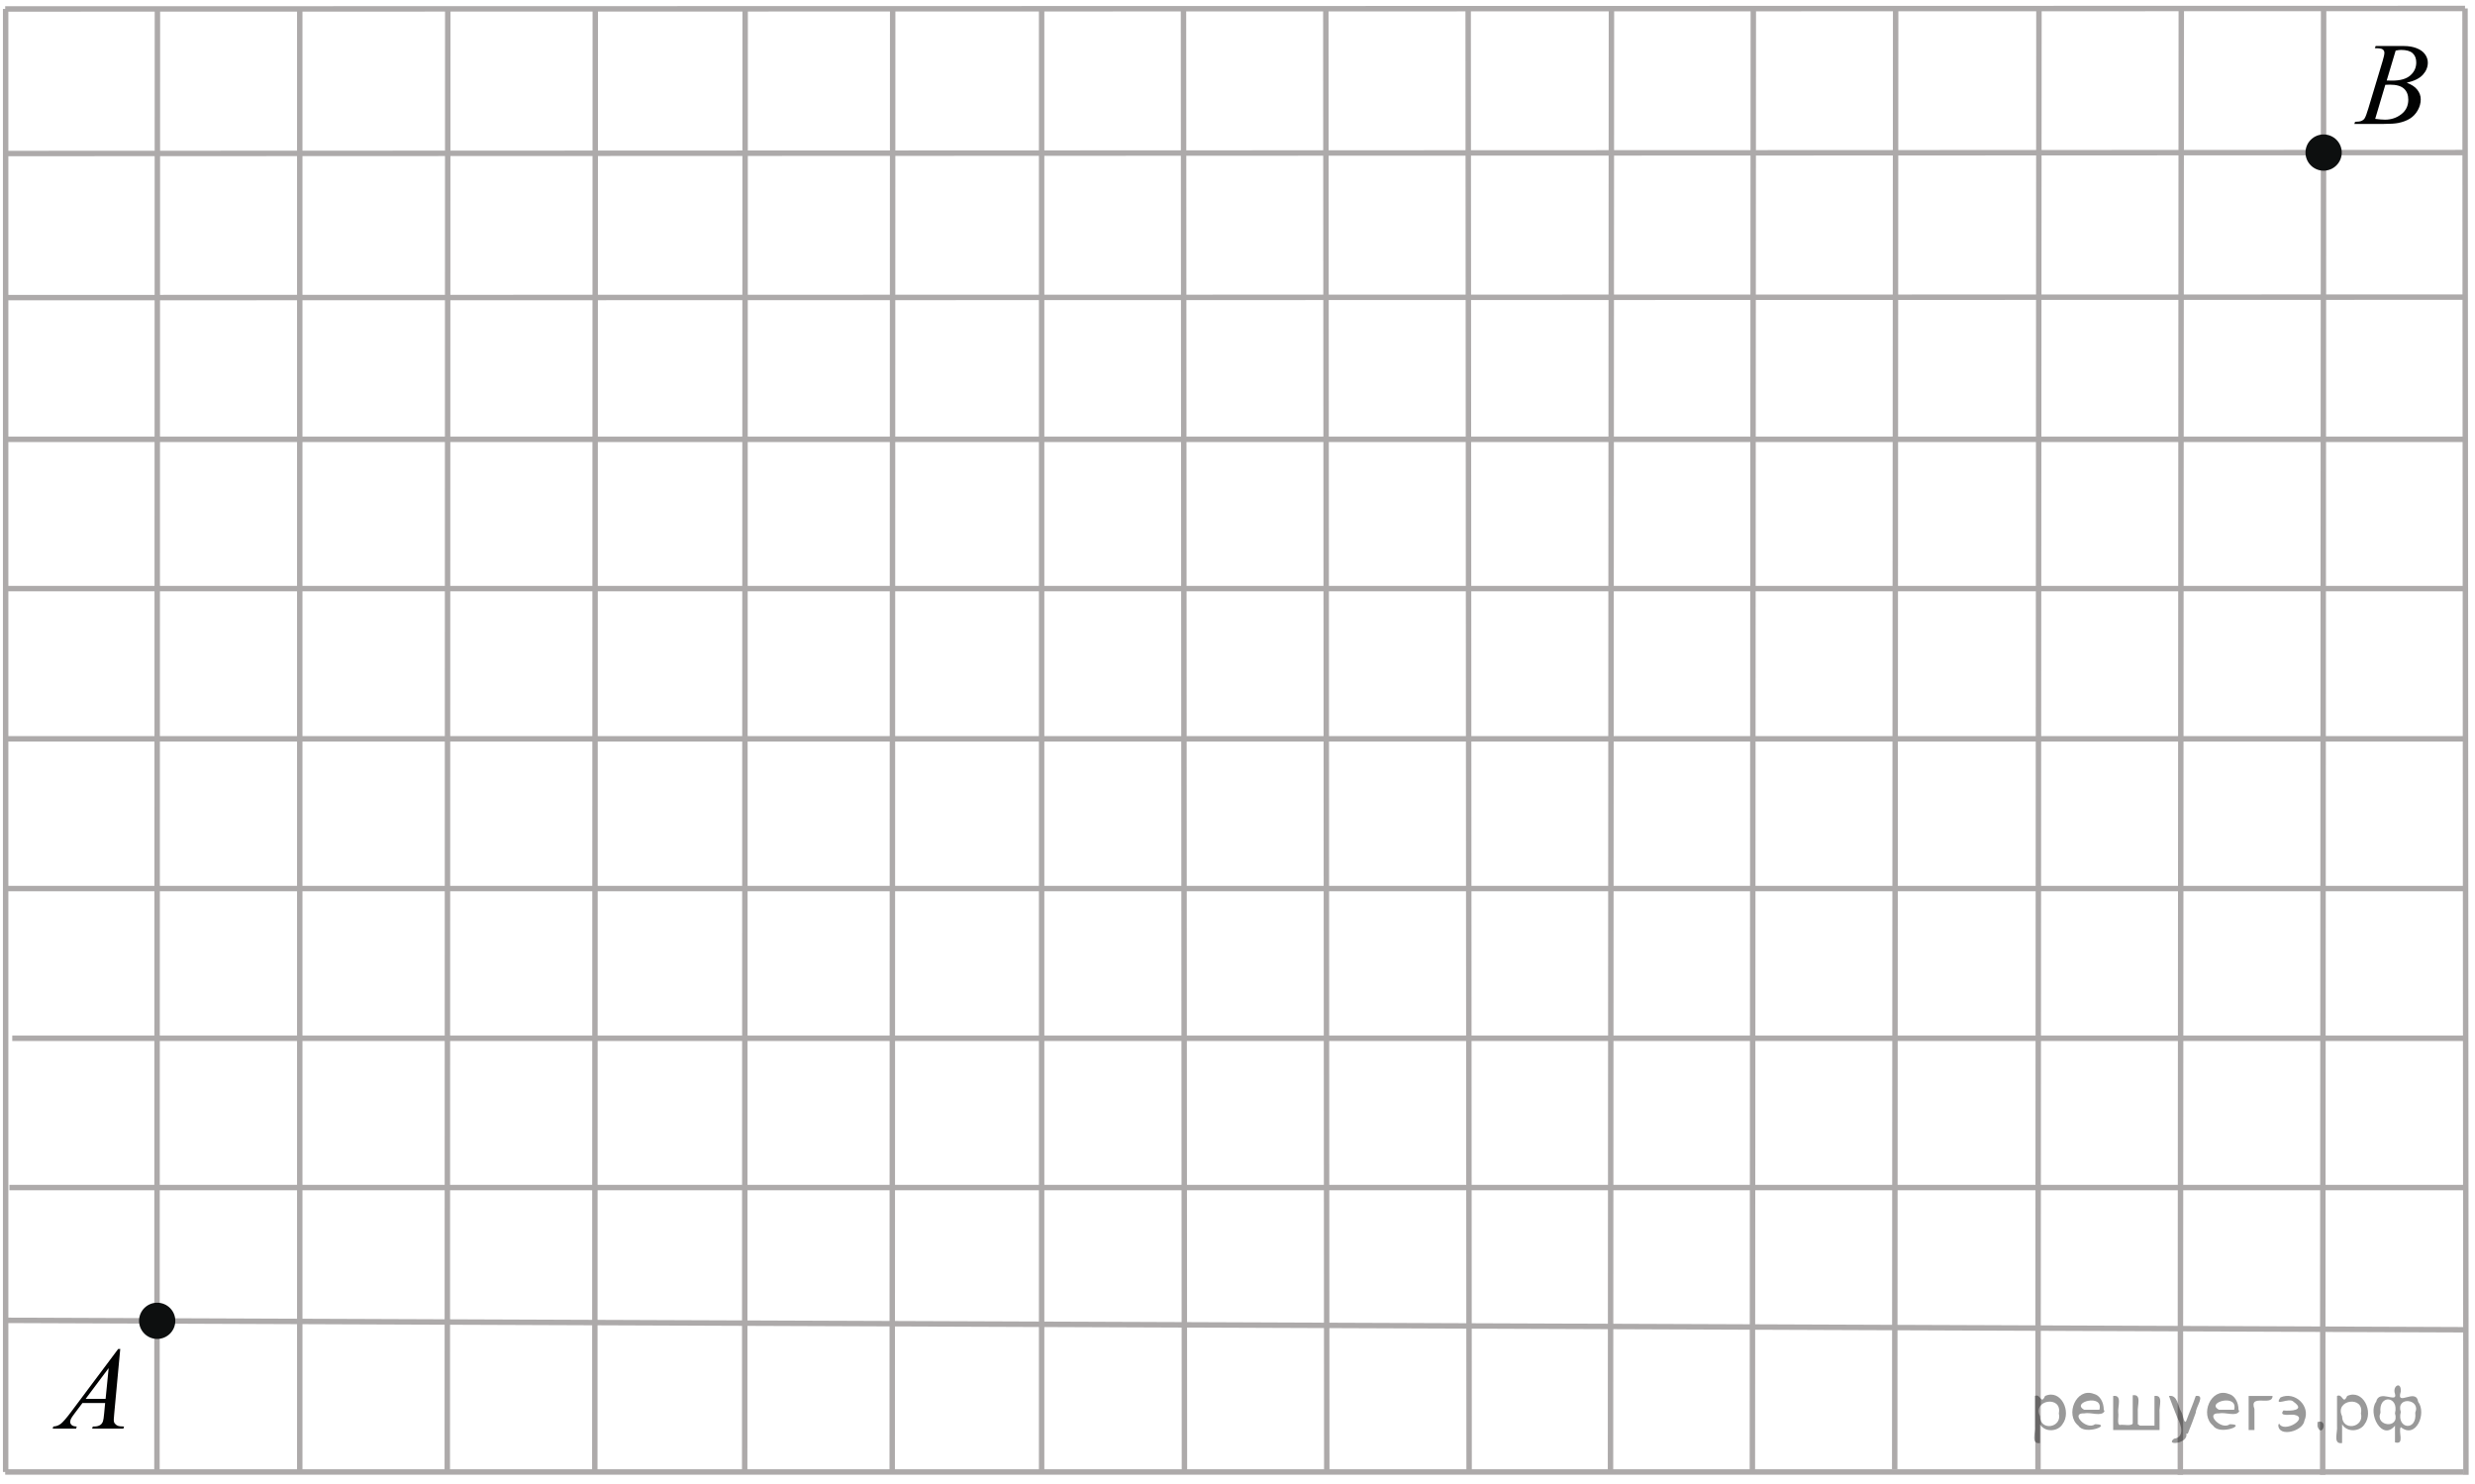 <?xml version="1.0" encoding="utf-8"?>
<!-- Generator: Adobe Illustrator 16.0.0, SVG Export Plug-In . SVG Version: 6.00 Build 0)  -->
<!DOCTYPE svg PUBLIC "-//W3C//DTD SVG 1.1//EN" "http://www.w3.org/Graphics/SVG/1.1/DTD/svg11.dtd">
<svg version="1.1" id="Слой_1" xmlns="http://www.w3.org/2000/svg" xmlns:xlink="http://www.w3.org/1999/xlink" x="0px" y="0px"
	 width="341.646px" height="204.829px" viewBox="0 0 341.646 204.829" enable-background="new 0 0 341.646 204.829"
	 xml:space="preserve">
<line fill="none" stroke="#ADAAAA" stroke-width="0.75" stroke-miterlimit="10" x1="21.73" y1="1.235" x2="21.665" y2="203.191"/>
<line fill="none" stroke="#ADAAAA" stroke-width="0.75" stroke-miterlimit="10" x1="41.378" y1="1.17" x2="41.378" y2="203.191"/>
<line fill="none" stroke="#ADAAAA" stroke-width="0.75" stroke-miterlimit="10" x1="61.808" y1="1.235" x2="61.743" y2="203.191"/>
<line fill="none" stroke="#ADAAAA" stroke-width="0.75" stroke-miterlimit="10" x1="82.172" y1="1.235" x2="82.106" y2="203.191"/>
<line fill="none" stroke="#ADAAAA" stroke-width="0.75" stroke-miterlimit="10" x1="102.861" y1="1.17" x2="102.796" y2="203.191"/>
<line fill="none" stroke="#ADAAAA" stroke-width="0.75" stroke-miterlimit="10" x1="123.225" y1="1.235" x2="123.159" y2="203.191"/>
<line fill="none" stroke="#ADAAAA" stroke-width="0.75" stroke-miterlimit="10" x1="143.784" y1="1.235" x2="143.784" y2="203.191"/>
<line fill="none" stroke="#ADAAAA" stroke-width="0.75" stroke-miterlimit="10" x1="163.367" y1="1.235" x2="163.498" y2="203.191"/>
<line fill="none" stroke="#ADAAAA" stroke-width="0.75" stroke-miterlimit="10" x1="340.268" y1="41.016" x2="0.911" y2="41.08"/>
<line fill="none" stroke="#ADAAAA" stroke-width="0.75" stroke-miterlimit="10" x1="340.268" y1="60.646" x2="0.911" y2="60.646"/>
<line fill="none" stroke="#ADAAAA" stroke-width="0.75" stroke-miterlimit="10" x1="340.268" y1="81.25" x2="0.911" y2="81.25"/>
<line fill="none" stroke="#ADAAAA" stroke-width="0.75" stroke-miterlimit="10" x1="340.072" y1="101.985" x2="0.911" y2="101.985"/>
<line fill="none" stroke="#ADAAAA" stroke-width="0.75" stroke-miterlimit="10" x1="340.268" y1="122.655" x2="0.911" y2="122.655"/>
<line fill="none" stroke="#ADAAAA" stroke-width="0.75" stroke-miterlimit="10" x1="340.268" y1="143.325" x2="1.691" y2="143.325"/>
<line fill="none" stroke="#ADAAAA" stroke-width="0.75" stroke-miterlimit="10" x1="340.072" y1="163.93" x2="1.301" y2="163.93"/>
<line fill="none" stroke="#ADAAAA" stroke-width="0.75" stroke-miterlimit="10" x1="340.268" y1="183.56" x2="0.911" y2="182.26"/>
<line fill="none" stroke="#ADAAAA" stroke-width="0.75" stroke-miterlimit="10" x1="340.137" y1="21.06" x2="0.911" y2="21.19"/>
<line fill="none" stroke="#ADAAAA" stroke-width="0.75" stroke-miterlimit="10" x1="340.268" y1="1.17" x2="0.716" y2="1.235"/>
<line fill="none" stroke="#ADAAAA" stroke-width="0.75" stroke-miterlimit="10" x1="340.072" y1="203.191" x2="0.716" y2="203.191"/>
<line fill="none" stroke="#ADAAAA" stroke-width="0.75" stroke-miterlimit="10" x1="183.016" y1="1.235" x2="183.146" y2="203.191"/>
<line fill="none" stroke="#ADAAAA" stroke-width="0.75" stroke-miterlimit="10" x1="202.664" y1="0.975" x2="202.794" y2="202.93"/>
<line fill="none" stroke="#ADAAAA" stroke-width="0.75" stroke-miterlimit="10" x1="222.312" y1="203.191" x2="222.442" y2="1.235"/>
<line fill="none" stroke="#ADAAAA" stroke-width="0.75" stroke-miterlimit="10" x1="0.78" y1="1.235" x2="0.78" y2="203.191"/>
<line fill="none" stroke="#ADAAAA" stroke-width="0.75" stroke-miterlimit="10" x1="241.896" y1="203.45" x2="242.026" y2="1.495"/>
<line fill="none" stroke="#ADAAAA" stroke-width="0.75" stroke-miterlimit="10" x1="261.544" y1="202.82" x2="261.674" y2="1.447"/>
<line fill="none" stroke="#ADAAAA" stroke-width="0.75" stroke-miterlimit="10" x1="281.322" y1="203.081" x2="281.453" y2="1.17"/>
<line fill="none" stroke="#ADAAAA" stroke-width="0.75" stroke-miterlimit="10" x1="300.971" y1="203.58" x2="301.102" y2="1.318"/>
<line fill="none" stroke="#ADAAAA" stroke-width="0.75" stroke-miterlimit="10" x1="320.619" y1="203.58" x2="320.749" y2="1.318"/>
<line fill="none" stroke="#ADAAAA" stroke-width="0.75" stroke-miterlimit="10" x1="340.268" y1="1.17" x2="340.397" y2="203.581"/>
<g>
	<g>
		<g>
			<g>
				<g>
					<defs>
						<rect id="SVGID_1_" x="4.036" y="182.452" width="16.535" height="17.715"/>
					</defs>
					<clipPath id="SVGID_2_">
						<use xlink:href="#SVGID_1_"  overflow="visible"/>
					</clipPath>
					<g clip-path="url(#SVGID_2_)">
						<path fill="#010202" d="M16.599,186.214l-0.832,8.94c-0.043,0.418-0.065,0.694-0.065,0.826c0,0.213,0.041,0.371,0.12,0.484
							c0.104,0.152,0.241,0.266,0.417,0.341c0.173,0.071,0.469,0.11,0.884,0.11l-0.089,0.294h-4.313l0.09-0.294h0.186
							c0.352,0,0.637-0.071,0.855-0.221c0.155-0.104,0.276-0.269,0.362-0.502c0.06-0.164,0.115-0.549,0.169-1.156l0.129-1.365
							h-3.134l-1.113,1.482c-0.254,0.334-0.411,0.572-0.478,0.719c-0.063,0.145-0.097,0.281-0.097,0.408
							c0,0.168,0.068,0.313,0.21,0.437c0.139,0.122,0.37,0.188,0.693,0.198l-0.088,0.294H7.272l0.088-0.294
							c0.398-0.018,0.751-0.146,1.054-0.393c0.306-0.246,0.759-0.771,1.361-1.574l6.54-8.736L16.599,186.214L16.599,186.214z
							 M14.998,188.854l-3.173,4.24h2.754L14.998,188.854z"/>
					</g>
				</g>
			</g>
		</g>
	</g>
</g>
<g>
	<g>
		<g>
			<g>
				<g>
					<defs>
						<rect id="SVGID_3_" x="322.14" y="2.345" width="16.535" height="17.715"/>
					</defs>
					<clipPath id="SVGID_4_">
						<use xlink:href="#SVGID_3_"  overflow="visible"/>
					</clipPath>
					<g clip-path="url(#SVGID_4_)">
						<path fill="#010202" d="M327.82,6.648l0.111-0.295h3.908c0.656,0,1.24,0.101,1.756,0.303c0.514,0.201,0.898,0.48,1.154,0.841
							c0.256,0.358,0.385,0.739,0.385,1.142c0,0.618-0.229,1.18-0.684,1.678c-0.455,0.5-1.195,0.869-2.227,1.104
							c0.662,0.244,1.148,0.565,1.461,0.97c0.314,0.399,0.471,0.842,0.471,1.321c0,0.535-0.143,1.045-0.42,1.53
							c-0.279,0.486-0.641,0.863-1.078,1.134c-0.439,0.271-0.969,0.47-1.586,0.597c-0.441,0.09-1.131,0.135-2.068,0.135h-4.012
							l0.104-0.293c0.42-0.013,0.705-0.049,0.855-0.117c0.215-0.09,0.367-0.211,0.459-0.359c0.129-0.199,0.303-0.66,0.518-1.381
							l1.961-6.51c0.168-0.549,0.25-0.934,0.25-1.158c0-0.195-0.072-0.35-0.221-0.463c-0.146-0.113-0.43-0.168-0.844-0.168
							C327.988,6.656,327.9,6.654,327.82,6.648z M327.869,16.408c0.582,0.072,1.035,0.111,1.363,0.111
							c0.842,0,1.586-0.248,2.232-0.744c0.648-0.496,0.975-1.17,0.975-2.021c0-0.647-0.201-1.157-0.604-1.522
							c-0.4-0.363-1.047-0.547-1.941-0.547c-0.172,0-0.381,0.008-0.629,0.024L327.869,16.408z M329.459,11.111
							c0.35,0.011,0.602,0.017,0.76,0.017c1.119,0,1.951-0.237,2.498-0.717c0.547-0.478,0.82-1.078,0.82-1.798
							c0-0.543-0.168-0.969-0.502-1.271c-0.334-0.305-0.867-0.452-1.6-0.452c-0.191,0-0.441,0.028-0.742,0.096L329.459,11.111z"/>
					</g>
				</g>
			</g>
		</g>
	</g>
</g>
<path fill="#0D0F0F" d="M318.247,21.058c0,1.383,1.12,2.502,2.502,2.502c1.383,0,2.502-1.119,2.502-2.502
	c0-1.379-1.119-2.498-2.502-2.498C319.367,18.56,318.247,19.679,318.247,21.058L318.247,21.058z"/>
<path fill="#0D0F0F" d="M19.196,182.324c0,1.383,1.12,2.502,2.502,2.502c1.383,0,2.502-1.119,2.502-2.502
	c0-1.379-1.119-2.498-2.502-2.498C20.316,179.826,19.196,180.945,19.196,182.324L19.196,182.324z"/>
<g style="stroke:none;fill:#000;fill-opacity:0.4" > <path d="m 281.6,196.7 c 0,0.8 0,1.6 0,2.5 -1.3,0.2 -0.6,-1.5 -0.7,-2.3 0,-1.4 0,-2.8 0,-4.2 0.8,-0.4 0.8,1.3 1.4,0.0 2.2,-1.0 3.7,2.2 2.4,3.9 -0.6,1.0 -2.4,1.2 -3.1,0.0 z m 2.6,-1.6 c 0.5,-2.5 -3.7,-1.9 -2.6,0.4 0.0,2.1 3.1,1.6 2.6,-0.4 z" /> <path d="m 290.5,194.8 c -0.4,0.8 -1.9,0.1 -2.8,0.3 -2.0,-0.1 0.3,2.4 1.5,1.5 2.5,0.0 -1.4,1.6 -2.3,0.2 -1.9,-1.5 -0.3,-5.3 2.1,-4.4 0.9,0.2 1.4,1.2 1.4,2.2 z m -0.7,-0.2 c 0.6,-2.3 -4.0,-1.0 -2.1,0.0 0.7,0 1.4,-0.0 2.1,-0.0 z" /> <path d="m 295.4,196.8 c 0.6,0 1.3,0 2.0,0 0,-1.3 0,-2.7 0,-4.1 1.3,-0.2 0.6,1.5 0.7,2.3 0,0.8 0,1.6 0,2.4 -2.1,0 -4.2,0 -6.4,0 0,-1.5 0,-3.1 0,-4.7 1.3,-0.2 0.6,1.5 0.7,2.3 0.1,0.5 -0.2,1.6 0.2,1.7 0.5,-0.1 1.6,0.2 1.8,-0.2 0,-1.3 0,-2.6 0,-3.9 1.3,-0.2 0.6,1.5 0.7,2.3 0,0.5 0,1.1 0,1.7 z" /> <path d="m 301.8,197.9 c 0.3,1.4 -3.0,1.7 -1.7,0.7 1.5,-0.2 1.0,-1.9 0.5,-2.8 -0.4,-1.0 -0.8,-2.0 -1.2,-3.1 1.2,-0.2 1.2,1.4 1.7,2.2 0.2,0.2 0.4,1.9 0.7,1.2 0.4,-1.1 0.9,-2.2 1.3,-3.4 1.4,-0.2 0.0,1.5 -0.0,2.3 -0.3,0.9 -0.7,1.9 -1.1,2.9 z" /> <path d="m 309.1,194.8 c -0.4,0.8 -1.9,0.1 -2.8,0.3 -2.0,-0.1 0.3,2.4 1.5,1.5 2.5,0.0 -1.4,1.6 -2.3,0.2 -1.9,-1.5 -0.3,-5.3 2.1,-4.4 0.9,0.2 1.4,1.2 1.4,2.2 z m -0.7,-0.2 c 0.6,-2.3 -4.0,-1.0 -2.1,0.0 0.7,0 1.4,-0.0 2.1,-0.0 z" /> <path d="m 310.4,197.4 c 0,-1.5 0,-3.1 0,-4.7 1.1,0 2.2,0 3.3,0 0.0,1.5 -3.3,-0.4 -2.5,1.8 0,0.9 0,1.9 0,2.9 -0.2,0 -0.5,0 -0.7,0 z" /> <path d="m 314.6,196.5 c 0.7,1.4 4.2,-0.8 2.1,-1.2 -0.5,-0.1 -2.2,0.3 -1.5,-0.6 1.0,0.1 3.1,0.0 1.4,-1.2 -0.6,-0.7 -2.8,0.8 -1.8,-0.6 2.0,-0.9 4.2,1.2 3.3,3.2 -0.2,1.5 -3.5,2.3 -3.6,0.7 l 0,-0.1 0,-0.0 0,0 z" /> <path d="m 319.9,196.3 c 1.6,-0.5 0.6,2.3 -0.0,0.6 -0.0,-0.2 0.0,-0.4 0.0,-0.6 z" /> <path d="m 323.3,196.7 c 0,0.8 0,1.6 0,2.5 -1.3,0.2 -0.6,-1.5 -0.7,-2.3 0,-1.4 0,-2.8 0,-4.2 0.8,-0.4 0.8,1.3 1.4,0.0 2.2,-1.0 3.7,2.2 2.4,3.9 -0.6,1.0 -2.4,1.2 -3.1,0.0 z m 2.6,-1.6 c 0.5,-2.5 -3.7,-1.9 -2.6,0.4 0.0,2.1 3.1,1.6 2.6,-0.4 z" /> <path d="m 328.6,195.0 c -0.8,1.9 2.7,2.3 2.0,0.1 0.6,-2.4 -2.3,-2.7 -2.0,-0.1 z m 2.0,4.2 c 0,-0.8 0,-1.6 0,-2.4 -1.8,2.2 -3.8,-1.7 -2.6,-3.3 0.4,-1.8 3.0,0.3 2.6,-1.1 -0.4,-1.1 0.9,-1.8 0.8,-0.3 -0.7,2.2 2.1,-0.6 2.4,1.4 1.2,1.6 -0.3,5.2 -2.4,3.5 -0.4,0.6 0.6,2.5 -0.8,2.1 z m 2.8,-4.2 c 0.8,-1.9 -2.7,-2.3 -2.0,-0.1 -0.6,2.4 2.3,2.7 2.0,0.1 z" /> </g></svg>

<!--File created and owned by https://sdamgia.ru. Copying is prohibited. All rights reserved.-->
